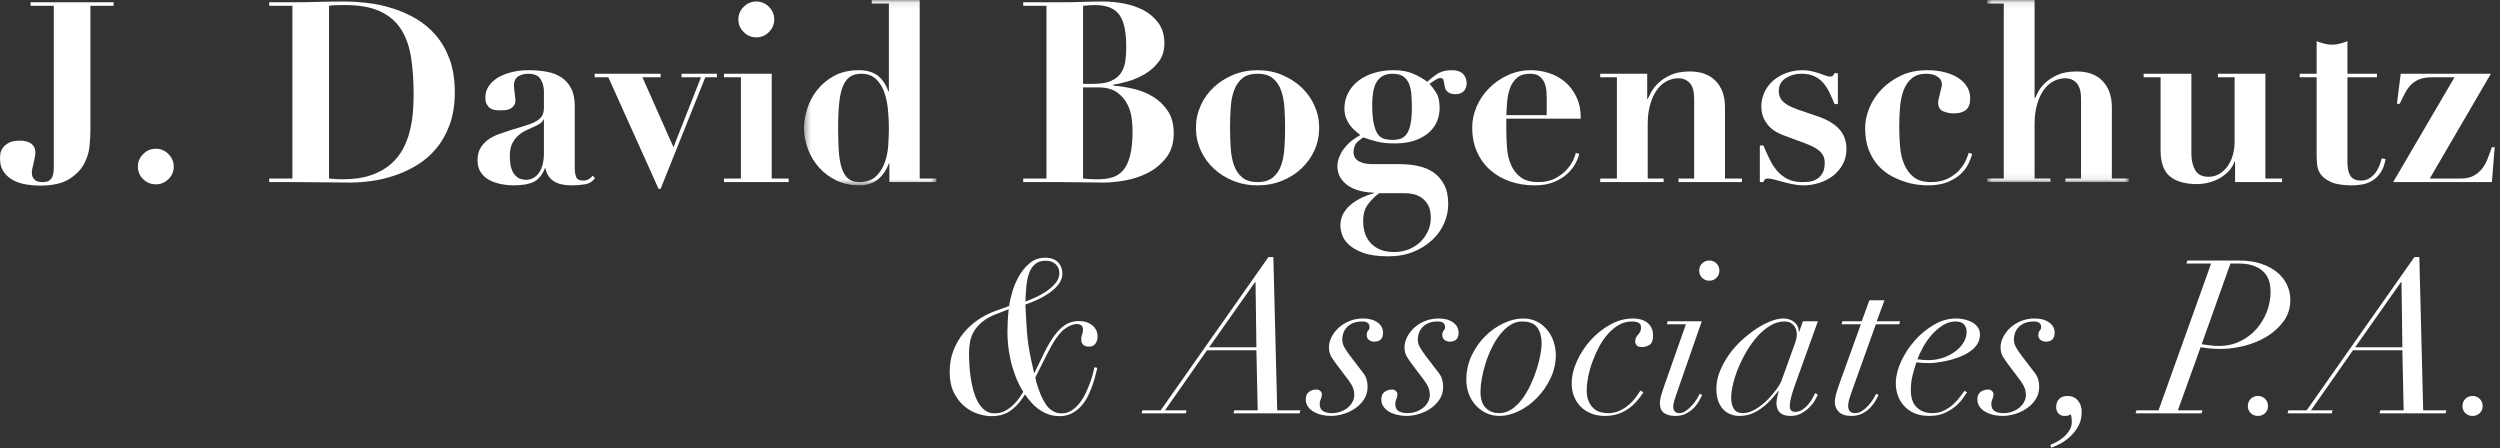 <?xml version="1.0" encoding="UTF-8"?>
<svg width="396px" height="71px" viewBox="0 0 396 71" version="1.1" xmlns="http://www.w3.org/2000/svg" xmlns:xlink="http://www.w3.org/1999/xlink">
    <rect x="0" y="0" width="396" height="71" fill="#333333" stroke="none"/>
    <!-- Generator: Sketch 52.3 (67297) - http://www.bohemiancoding.com/sketch -->
    <title>Group 71</title>
    <desc>Created with Sketch.</desc>
    <defs>
        <polygon id="path-1" points="0.358 0.086 21.319 0.086 21.319 29.446 0.358 29.446"></polygon>
        <polygon id="path-3" points="0.757 0.086 23.197 0.086 23.197 28.926 0.757 28.926"></polygon>
    </defs>
    <g id="Page-1" stroke="none" stroke-width="1" fill="none" fill-rule="evenodd">
        <g id="Group-71" transform="translate(0, -1)">
            <path d="M14.18,24.16 C14.086,25.147 13.785,26.1 13.28,27.02 C12.774,27.94 11.981,28.734 10.901,29.4 C9.821,30.066 8.293,30.4 6.321,30.4 C5.625,30.4 4.907,30.34 4.16,30.22 C3.413,30.1 2.733,29.88 2.12,29.56 C1.506,29.24 1,28.8 0.6,28.24 C0.2,27.68 0,26.974 0,26.12 C0,25.987 0.013,25.767 0.04,25.46 C0.066,25.154 0.18,24.84 0.38,24.52 C0.58,24.2 0.893,23.914 1.32,23.66 C1.746,23.407 2.36,23.28 3.16,23.28 C3.373,23.28 3.62,23.3 3.9,23.34 C4.18,23.38 4.446,23.467 4.7,23.6 C4.953,23.734 5.166,23.927 5.34,24.18 C5.514,24.434 5.6,24.774 5.6,25.2 C5.6,25.387 5.573,25.627 5.52,25.92 C5.467,26.214 5.401,26.52 5.321,26.84 C5.241,27.16 5.172,27.454 5.119,27.72 C5.067,27.987 5.039,28.174 5.039,28.28 C5.039,28.68 5.114,28.987 5.26,29.2 C5.407,29.414 5.573,29.567 5.76,29.66 C5.946,29.754 6.139,29.807 6.34,29.82 C6.539,29.834 6.694,29.84 6.799,29.84 C7.252,29.84 7.592,29.754 7.821,29.58 C8.045,29.407 8.213,29.187 8.321,28.92 C8.426,28.654 8.487,28.367 8.5,28.06 C8.514,27.754 8.52,27.48 8.52,27.24 L8.52,1.92 L4.84,1.92 L4.84,1.36 L18,1.36 L18,1.92 L14.321,1.92 L14.321,21.68 C14.321,22.347 14.274,23.174 14.18,24.16" id="Fill-1" fill="#FFFFFF"></path>
            <path d="M22.679,25.4 C23.24,24.84 23.906,24.56 24.679,24.56 C25.452,24.56 26.119,24.84 26.679,25.4 C27.24,25.96 27.52,26.627 27.52,27.4 C27.52,28.174 27.24,28.834 26.679,29.38 C26.119,29.926 25.452,30.2 24.679,30.2 C23.906,30.2 23.24,29.926 22.679,29.38 C22.119,28.834 21.839,28.174 21.839,27.4 C21.839,26.627 22.119,25.96 22.679,25.4" id="Fill-3" fill="#FFFFFF"></path>
            <path d="M54.24,29.4 C55.973,29.4 57.453,29.193 58.68,28.78 C59.906,28.367 60.94,27.807 61.78,27.1 C62.62,26.394 63.286,25.587 63.78,24.68 C64.273,23.774 64.646,22.82 64.9,21.82 C65.153,20.82 65.32,19.82 65.4,18.82 C65.48,17.82 65.52,16.88 65.52,16 C65.52,13.84 65.386,11.887 65.12,10.14 C64.853,8.394 64.326,6.9 63.54,5.66 C62.754,4.42 61.646,3.467 60.22,2.8 C58.794,2.134 56.92,1.8 54.6,1.8 C54.066,1.8 53.587,1.807 53.16,1.82 C52.733,1.834 52.386,1.867 52.12,1.92 L52.12,29.28 C52.893,29.36 53.6,29.4 54.24,29.4 Z M42.64,1.92 L42.64,1.36 L46.32,1.36 C47.68,1.36 49.04,1.34 50.4,1.3 C51.761,1.26 53.12,1.24 54.48,1.24 C55.68,1.24 56.946,1.32 58.28,1.48 C59.613,1.64 60.933,1.927 62.24,2.34 C63.547,2.754 64.786,3.307 65.96,4 C67.134,4.693 68.174,5.574 69.08,6.64 C69.986,7.707 70.707,8.974 71.24,10.44 C71.773,11.907 72.04,13.627 72.04,15.6 C72.04,17.547 71.773,19.254 71.24,20.72 C70.707,22.187 69.993,23.454 69.1,24.52 C68.207,25.587 67.186,26.467 66.04,27.16 C64.893,27.854 63.7,28.407 62.46,28.82 C61.22,29.233 59.993,29.52 58.78,29.68 C57.566,29.84 56.44,29.92 55.4,29.92 C53.88,29.92 52.366,29.906 50.86,29.88 C49.353,29.853 47.841,29.84 46.32,29.84 L42.64,29.84 L42.64,29.28 L46.32,29.28 L46.32,1.92 L42.64,1.92 Z" id="Fill-5" fill="#FFFFFF"></path>
            <path d="M86.08,19.92 C86.026,20.08 85.926,20.233 85.78,20.38 C85.633,20.527 85.373,20.693 85,20.88 C84.493,21.12 83.986,21.354 83.479,21.58 C82.973,21.807 82.519,22.094 82.12,22.44 C81.72,22.787 81.393,23.213 81.14,23.72 C80.886,24.227 80.76,24.88 80.76,25.68 C80.76,26 80.78,26.374 80.82,26.8 C80.86,27.227 80.966,27.64 81.14,28.04 C81.313,28.44 81.573,28.78 81.92,29.06 C82.267,29.34 82.746,29.48 83.36,29.48 C83.706,29.48 84.046,29.4 84.38,29.24 C84.713,29.08 85.013,28.834 85.28,28.5 C85.546,28.167 85.76,27.727 85.92,27.18 C86.08,26.634 86.16,25.974 86.16,25.2 L86.16,19.92 L86.08,19.92 Z M92.62,30.2 C91.913,30.306 91.253,30.36 90.64,30.36 C89.28,30.36 88.273,30.12 87.62,29.64 C86.966,29.16 86.559,28.494 86.4,27.64 L86.32,27.64 C85.893,28.707 85.307,29.427 84.559,29.8 C83.813,30.173 82.733,30.36 81.32,30.36 C80.68,30.36 80.026,30.293 79.36,30.16 C78.693,30.026 78.08,29.814 77.519,29.52 C76.96,29.227 76.506,28.82 76.16,28.3 C75.813,27.78 75.64,27.147 75.64,26.4 C75.64,25.627 75.793,24.98 76.1,24.46 C76.406,23.94 76.807,23.5 77.3,23.14 C77.793,22.78 78.353,22.487 78.979,22.26 C79.606,22.034 80.253,21.814 80.92,21.6 C82.013,21.28 82.9,21.007 83.58,20.78 C84.26,20.554 84.786,20.314 85.16,20.06 C85.533,19.807 85.793,19.52 85.94,19.2 C86.086,18.88 86.16,18.467 86.16,17.96 L86.16,15.52 C86.16,14.8 85.986,14.147 85.64,13.56 C85.293,12.974 84.64,12.68 83.68,12.68 C83.066,12.68 82.533,12.82 82.08,13.1 C81.626,13.38 81.4,13.894 81.4,14.64 C81.4,14.72 81.413,14.86 81.44,15.06 C81.466,15.26 81.493,15.48 81.519,15.72 C81.546,15.96 81.573,16.187 81.6,16.4 C81.626,16.614 81.64,16.76 81.64,16.84 C81.64,17.24 81.546,17.554 81.36,17.78 C81.173,18.007 80.953,18.174 80.7,18.28 C80.446,18.387 80.18,18.447 79.9,18.46 C79.62,18.474 79.386,18.48 79.2,18.48 C78.933,18.48 78.66,18.46 78.38,18.42 C78.1,18.38 77.853,18.287 77.64,18.14 C77.426,17.994 77.246,17.787 77.1,17.52 C76.953,17.253 76.88,16.894 76.88,16.44 C76.88,15.747 77.073,15.127 77.46,14.58 C77.847,14.034 78.36,13.58 79,13.22 C79.64,12.86 80.366,12.587 81.18,12.4 C81.993,12.213 82.84,12.12 83.72,12.12 C84.733,12.12 85.686,12.2 86.58,12.36 C87.473,12.52 88.246,12.814 88.9,13.24 C89.553,13.667 90.073,14.247 90.46,14.98 C90.847,15.713 91.04,16.64 91.04,17.76 L91.04,27.68 C91.04,28.187 91.113,28.634 91.26,29.02 C91.406,29.407 91.773,29.6 92.36,29.6 C92.706,29.6 92.993,29.534 93.22,29.4 C93.446,29.267 93.666,29.08 93.88,28.84 L94.24,29.2 C93.866,29.76 93.326,30.093 92.62,30.2 Z" id="Fill-7" fill="#FFFFFF"></path>
            <polygon id="Fill-9" fill="#FFFFFF" points="104.639 12.68 104.639 13.24 101.759 13.24 106.679 24.32 111.039 13.24 107.959 13.24 107.959 12.68 113.559 12.68 113.559 13.24 111.719 13.24 104.639 30.92 104.319 30.92 96.359 13.24 94.2 13.24 94.2 12.68"></polygon>
            <path d="M117.799,2.08 C118.36,1.52 119.026,1.24 119.799,1.24 C120.572,1.24 121.239,1.52 121.799,2.08 C122.36,2.64 122.64,3.307 122.64,4.08 C122.64,4.853 122.36,5.52 121.799,6.08 C121.239,6.64 120.572,6.92 119.799,6.92 C119.026,6.92 118.36,6.64 117.799,6.08 C117.239,5.52 116.959,4.853 116.959,4.08 C116.959,3.307 117.239,2.64 117.799,2.08 Z M122.239,12.68 L122.239,29.28 L124.919,29.28 L124.919,29.84 L114.68,29.84 L114.68,29.28 L117.36,29.28 L117.36,13.24 L114.68,13.24 L114.68,12.68 L122.239,12.68 Z" id="Fill-11" fill="#FFFFFF"></path>
            <g id="Group-15" transform="translate(127, 0.914)">
                <mask id="mask-2" fill="white">
                    <use xlink:href="#path-1"></use>
                </mask>
                <g id="Clip-14"></g>
                <path d="M13.659,17.526 C13.565,16.513 13.372,15.58 13.079,14.726 C12.785,13.873 12.345,13.166 11.759,12.606 C11.172,12.046 10.385,11.766 9.398,11.766 C8.732,11.766 8.165,11.913 7.699,12.206 C7.232,12.5 6.851,12.98 6.558,13.646 C6.264,14.313 6.058,15.2 5.938,16.306 C5.819,17.413 5.759,18.766 5.759,20.366 C5.759,21.673 5.792,22.853 5.858,23.906 C5.925,24.96 6.072,25.859 6.299,26.606 C6.525,27.353 6.858,27.926 7.299,28.326 C7.739,28.726 8.332,28.926 9.079,28.926 C10.199,28.926 11.072,28.64 11.699,28.066 C12.325,27.493 12.799,26.773 13.119,25.906 C13.438,25.04 13.632,24.106 13.699,23.106 C13.764,22.106 13.799,21.193 13.799,20.366 C13.799,19.486 13.752,18.54 13.659,17.526 Z M21.319,28.366 L21.319,28.926 L13.879,28.926 L13.879,25.966 L13.799,25.966 C13.372,27.086 12.779,27.946 12.018,28.546 C11.259,29.146 10.279,29.446 9.079,29.446 C7.772,29.446 6.585,29.192 5.518,28.686 C4.452,28.18 3.539,27.506 2.779,26.666 C2.018,25.826 1.425,24.859 0.999,23.766 C0.572,22.673 0.358,21.526 0.358,20.326 C0.358,19.393 0.525,18.393 0.858,17.326 C1.192,16.26 1.712,15.273 2.419,14.366 C3.125,13.46 4.025,12.706 5.119,12.106 C6.212,11.506 7.532,11.206 9.079,11.206 C10.279,11.206 11.252,11.486 11.999,12.046 C12.745,12.606 13.319,13.446 13.719,14.566 L13.799,14.566 L13.799,0.646 L11.079,0.646 L11.079,0.086 L18.679,0.086 L18.679,28.366 L21.319,28.366 Z" id="Fill-13" fill="#FFFFFF" mask="url(#mask-2)"></path>
            </g>
            <path d="M173.878,29.4 C174.731,29.4 175.498,29.3 176.178,29.1 C176.857,28.9 177.438,28.52 177.918,27.96 C178.398,27.4 178.764,26.62 179.018,25.62 C179.271,24.62 179.398,23.307 179.398,21.68 C179.398,21.227 179.357,20.62 179.277,19.86 C179.197,19.1 178.978,18.347 178.618,17.6 C178.258,16.854 177.711,16.207 176.978,15.66 C176.244,15.114 175.211,14.84 173.878,14.84 L171.558,14.84 L171.558,29.28 C172.277,29.36 173.051,29.4 173.878,29.4 Z M173.197,14.28 C174.398,14.28 175.344,14.12 176.038,13.8 C176.731,13.48 177.251,13.047 177.598,12.5 C177.944,11.954 178.164,11.334 178.258,10.64 C178.351,9.947 178.398,9.24 178.398,8.52 C178.398,7.347 178.317,6.34 178.158,5.5 C177.998,4.66 177.731,3.967 177.357,3.42 C176.984,2.874 176.471,2.467 175.817,2.2 C175.164,1.934 174.331,1.8 173.317,1.8 C173.024,1.8 172.731,1.814 172.438,1.84 C172.144,1.867 171.851,1.894 171.558,1.92 L171.558,14.28 L173.197,14.28 Z M162.078,1.92 L162.078,1.36 L168.118,1.36 C169.237,1.36 170.344,1.34 171.438,1.3 C172.531,1.26 173.638,1.24 174.758,1.24 C175.798,1.24 176.891,1.347 178.038,1.56 C179.184,1.774 180.231,2.134 181.178,2.64 C182.124,3.147 182.904,3.827 183.518,4.68 C184.131,5.534 184.438,6.6 184.438,7.88 C184.438,9.027 184.138,9.994 183.538,10.78 C182.938,11.567 182.211,12.213 181.357,12.72 C180.504,13.227 179.618,13.614 178.697,13.88 C177.777,14.147 176.998,14.32 176.357,14.4 L176.357,14.56 C177.398,14.64 178.478,14.814 179.598,15.08 C180.718,15.347 181.744,15.767 182.678,16.34 C183.611,16.914 184.384,17.667 184.998,18.6 C185.611,19.534 185.918,20.707 185.918,22.12 C185.918,23.667 185.524,24.947 184.737,25.96 C183.951,26.974 182.991,27.774 181.857,28.36 C180.724,28.947 179.518,29.354 178.237,29.58 C176.958,29.807 175.811,29.92 174.798,29.92 C173.678,29.92 172.565,29.906 171.458,29.88 C170.351,29.853 169.237,29.84 168.118,29.84 L162.078,29.84 L162.078,29.28 L165.758,29.28 L165.758,1.92 L162.078,1.92 Z" id="Fill-16" fill="#FFFFFF"></path>
            <path d="M201.638,29.1 C202.225,28.607 202.659,27.96 202.939,27.16 C203.218,26.36 203.392,25.44 203.458,24.4 C203.525,23.36 203.559,22.307 203.559,21.24 C203.559,20.174 203.525,19.127 203.458,18.1 C203.392,17.074 203.218,16.16 202.939,15.36 C202.659,14.56 202.225,13.914 201.638,13.42 C201.051,12.927 200.239,12.68 199.199,12.68 C198.159,12.68 197.345,12.927 196.758,13.42 C196.171,13.914 195.739,14.56 195.458,15.36 C195.178,16.16 195.004,17.074 194.939,18.1 C194.871,19.127 194.838,20.174 194.838,21.24 C194.838,22.307 194.871,23.36 194.939,24.4 C195.004,25.44 195.178,26.36 195.458,27.16 C195.739,27.96 196.171,28.607 196.758,29.1 C197.345,29.594 198.159,29.84 199.199,29.84 C200.239,29.84 201.051,29.594 201.638,29.1 M203.059,12.86 C204.244,13.354 205.279,14.014 206.159,14.84 C207.038,15.667 207.725,16.634 208.218,17.74 C208.711,18.847 208.958,20.014 208.958,21.24 C208.958,22.494 208.711,23.674 208.218,24.78 C207.725,25.887 207.038,26.854 206.159,27.68 C205.279,28.507 204.244,29.16 203.059,29.64 C201.871,30.12 200.584,30.36 199.199,30.36 C197.812,30.36 196.525,30.12 195.338,29.64 C194.152,29.16 193.118,28.507 192.239,27.68 C191.359,26.854 190.671,25.887 190.178,24.78 C189.685,23.674 189.439,22.494 189.439,21.24 C189.439,20.014 189.685,18.847 190.178,17.74 C190.671,16.634 191.359,15.667 192.239,14.84 C193.118,14.014 194.152,13.354 195.338,12.86 C196.525,12.367 197.812,12.12 199.199,12.12 C200.584,12.12 201.871,12.367 203.059,12.86" id="Fill-18" fill="#FFFFFF"></path>
            <path d="M221.837,22.98 C222.211,22.86 222.53,22.62 222.798,22.26 C223.064,21.9 223.271,21.38 223.417,20.7 C223.564,20.02 223.638,19.134 223.638,18.04 C223.638,17.267 223.61,16.554 223.558,15.9 C223.504,15.247 223.37,14.68 223.157,14.2 C222.943,13.72 222.638,13.347 222.237,13.08 C221.837,12.813 221.277,12.68 220.558,12.68 C219.891,12.68 219.344,12.82 218.917,13.1 C218.49,13.38 218.164,13.747 217.938,14.2 C217.711,14.654 217.558,15.174 217.478,15.76 C217.398,16.347 217.358,16.947 217.358,17.56 C217.358,18.813 217.438,19.813 217.598,20.56 C217.758,21.307 217.978,21.874 218.258,22.26 C218.537,22.647 218.877,22.894 219.277,23 C219.678,23.107 220.104,23.16 220.558,23.16 C221.037,23.16 221.464,23.1 221.837,22.98 M216.117,37.64 C216.251,38.2 216.504,38.726 216.877,39.22 C217.251,39.713 217.758,40.12 218.398,40.44 C219.037,40.76 219.863,40.92 220.877,40.92 C221.65,40.92 222.384,40.786 223.077,40.52 C223.771,40.253 224.377,39.88 224.898,39.4 C225.417,38.92 225.837,38.346 226.157,37.68 C226.478,37.013 226.638,36.28 226.638,35.48 C226.638,34.68 226.504,34.033 226.237,33.54 C225.971,33.046 225.638,32.653 225.237,32.36 C224.837,32.066 224.398,31.866 223.917,31.76 C223.438,31.653 222.997,31.6 222.598,31.6 L218.438,31.6 C217.638,32.24 217.018,32.88 216.577,33.52 C216.138,34.16 215.917,35.013 215.917,36.08 C215.917,36.56 215.983,37.08 216.117,37.64 M224.657,27.3 C225.577,27.5 226.384,27.84 227.077,28.32 C227.771,28.8 228.33,29.447 228.758,30.26 C229.184,31.073 229.398,32.093 229.398,33.32 C229.398,34.36 229.184,35.373 228.758,36.36 C228.33,37.346 227.704,38.226 226.877,39 C226.051,39.773 225.058,40.4 223.898,40.88 C222.737,41.36 221.41,41.6 219.917,41.6 C218.237,41.6 216.898,41.413 215.898,41.04 C214.898,40.666 214.131,40.22 213.598,39.7 C213.064,39.18 212.718,38.646 212.558,38.1 C212.398,37.553 212.317,37.093 212.317,36.72 C212.317,36 212.478,35.36 212.798,34.8 C213.117,34.24 213.537,33.753 214.058,33.34 C214.577,32.926 215.15,32.573 215.777,32.28 C216.403,31.986 217.024,31.76 217.638,31.6 L217.638,31.52 C217.104,31.52 216.497,31.453 215.817,31.32 C215.138,31.186 214.504,30.96 213.917,30.64 C213.33,30.32 212.837,29.88 212.438,29.32 C212.037,28.76 211.837,28.067 211.837,27.24 C211.837,27.107 211.87,26.867 211.938,26.52 C212.004,26.174 212.157,25.767 212.398,25.3 C212.638,24.834 213.004,24.347 213.497,23.84 C213.99,23.334 214.65,22.854 215.478,22.4 C215.237,22.213 214.971,21.994 214.678,21.74 C214.384,21.487 214.11,21.193 213.858,20.86 C213.604,20.527 213.391,20.14 213.218,19.7 C213.044,19.26 212.957,18.747 212.957,18.16 C212.957,17.334 213.138,16.554 213.497,15.82 C213.858,15.087 214.37,14.447 215.037,13.9 C215.704,13.354 216.524,12.92 217.497,12.6 C218.471,12.28 219.558,12.12 220.758,12.12 C221.957,12.12 222.99,12.307 223.858,12.68 C224.724,13.054 225.464,13.48 226.077,13.96 C226.743,13.347 227.344,12.887 227.877,12.58 C228.41,12.273 229.117,12.12 229.997,12.12 C230.771,12.12 231.351,12.313 231.737,12.7 C232.124,13.087 232.317,13.587 232.317,14.2 C232.317,14.733 232.157,15.154 231.837,15.46 C231.518,15.767 231.091,15.92 230.558,15.92 C230.184,15.92 229.884,15.867 229.657,15.76 C229.431,15.654 229.258,15.527 229.138,15.38 C229.018,15.233 228.938,15.074 228.898,14.9 C228.858,14.727 228.823,14.587 228.798,14.48 C228.743,14.107 228.691,13.827 228.638,13.64 C228.584,13.454 228.41,13.36 228.117,13.36 C227.957,13.36 227.771,13.42 227.558,13.54 C227.344,13.66 226.971,13.907 226.438,14.28 C226.758,14.627 227.104,15.087 227.478,15.66 C227.851,16.233 228.037,17.067 228.037,18.16 C228.037,18.827 227.91,19.487 227.657,20.14 C227.403,20.793 226.99,21.387 226.417,21.92 C225.844,22.454 225.104,22.887 224.197,23.22 C223.29,23.554 222.171,23.72 220.837,23.72 C219.771,23.72 218.823,23.614 217.997,23.4 C217.171,23.187 216.49,22.974 215.957,22.76 C215.184,23.267 214.731,23.7 214.598,24.06 C214.464,24.42 214.398,24.747 214.398,25.04 C214.398,25.707 214.664,26.2 215.197,26.52 C215.731,26.84 216.45,27 217.358,27 L221.758,27 C222.771,27 223.737,27.1 224.657,27.3" id="Fill-20" fill="#FFFFFF"></path>
            <path d="M244.998,16.56 C244.998,16.267 244.984,15.907 244.958,15.48 C244.931,15.054 244.838,14.627 244.678,14.2 C244.518,13.773 244.258,13.414 243.897,13.12 C243.538,12.827 243.038,12.68 242.397,12.68 C241.491,12.68 240.791,12.893 240.298,13.32 C239.804,13.747 239.437,14.287 239.198,14.94 C238.958,15.594 238.804,16.3 238.738,17.06 C238.671,17.82 238.624,18.547 238.598,19.24 L244.998,19.24 L244.998,16.56 Z M238.598,21.6 C238.598,22.56 238.638,23.527 238.718,24.5 C238.798,25.474 239.011,26.353 239.357,27.14 C239.704,27.927 240.211,28.574 240.878,29.08 C241.544,29.587 242.477,29.84 243.678,29.84 C244.744,29.84 245.644,29.64 246.378,29.24 C247.111,28.84 247.711,28.38 248.178,27.86 C248.644,27.34 248.991,26.827 249.218,26.32 C249.444,25.813 249.571,25.44 249.598,25.2 L250.158,25.4 C250.024,25.907 249.798,26.447 249.477,27.02 C249.158,27.594 248.718,28.127 248.158,28.62 C247.598,29.114 246.904,29.527 246.078,29.86 C245.251,30.193 244.251,30.36 243.078,30.36 C241.691,30.36 240.397,30.153 239.198,29.74 C237.998,29.327 236.951,28.727 236.058,27.94 C235.164,27.154 234.464,26.193 233.958,25.06 C233.451,23.927 233.198,22.64 233.198,21.2 C233.198,20.054 233.437,18.934 233.918,17.84 C234.397,16.747 235.058,15.78 235.897,14.94 C236.738,14.1 237.724,13.42 238.857,12.9 C239.991,12.38 241.211,12.12 242.518,12.12 C243.451,12.12 244.384,12.267 245.317,12.56 C246.251,12.853 247.091,13.307 247.838,13.92 C248.584,14.534 249.198,15.327 249.678,16.3 C250.158,17.273 250.397,18.44 250.397,19.8 L238.598,19.8 L238.598,21.6 Z" id="Fill-22" fill="#FFFFFF"></path>
            <path d="M256.118,29.28 L256.118,13.24 L253.477,13.24 L253.477,12.68 L260.918,12.68 L260.918,16.68 L260.998,16.68 C261.104,16.44 261.291,16.074 261.557,15.58 C261.824,15.087 262.211,14.6 262.718,14.12 C263.223,13.64 263.878,13.22 264.678,12.86 C265.477,12.5 266.477,12.32 267.678,12.32 C269.437,12.32 270.804,12.827 271.778,13.84 C272.751,14.854 273.238,16.24 273.238,18 L273.238,29.28 L275.918,29.28 L275.918,29.84 L265.878,29.84 L265.878,29.28 L268.357,29.28 L268.357,16.64 C268.357,15.52 268.131,14.7 267.678,14.18 C267.223,13.66 266.611,13.4 265.838,13.4 C265.198,13.4 264.584,13.554 263.998,13.86 C263.411,14.167 262.897,14.627 262.458,15.24 C262.017,15.854 261.664,16.614 261.397,17.52 C261.131,18.427 260.998,19.494 260.998,20.72 L260.998,29.28 L263.517,29.28 L263.517,29.84 L253.477,29.84 L253.477,29.28 L256.118,29.28 Z" id="Fill-24" fill="#FFFFFF"></path>
            <path d="M279.318,24.04 C279.637,24.787 279.964,25.507 280.297,26.2 C280.63,26.894 281.024,27.507 281.478,28.04 C281.931,28.574 282.478,29.007 283.118,29.34 C283.757,29.674 284.544,29.84 285.478,29.84 C285.717,29.84 286.038,29.827 286.438,29.8 C286.838,29.773 287.231,29.66 287.618,29.46 C288.004,29.26 288.338,28.954 288.618,28.54 C288.898,28.127 289.038,27.534 289.038,26.76 C289.038,26.52 289.004,26.273 288.938,26.02 C288.871,25.767 288.731,25.507 288.517,25.24 C288.304,24.974 287.991,24.713 287.578,24.46 C287.164,24.207 286.597,23.947 285.878,23.68 L282.637,22.48 C282.264,22.347 281.864,22.166 281.438,21.94 C281.01,21.713 280.618,21.414 280.257,21.04 C279.898,20.666 279.597,20.22 279.358,19.7 C279.118,19.18 278.998,18.56 278.998,17.84 C278.998,17.067 279.158,16.333 279.478,15.64 C279.797,14.947 280.244,14.34 280.818,13.82 C281.391,13.3 282.084,12.887 282.898,12.58 C283.711,12.273 284.597,12.12 285.557,12.12 C286.064,12.12 286.538,12.174 286.978,12.28 C287.418,12.387 287.818,12.5 288.177,12.62 C288.538,12.74 288.858,12.853 289.137,12.96 C289.418,13.067 289.637,13.12 289.797,13.12 C290.09,13.12 290.278,13.067 290.358,12.96 C290.438,12.853 290.504,12.733 290.557,12.6 L291.118,12.6 L291.118,17.48 L290.597,17.48 C290.331,16.84 290.057,16.227 289.778,15.64 C289.498,15.054 289.164,14.54 288.778,14.1 C288.391,13.66 287.918,13.313 287.358,13.06 C286.797,12.807 286.104,12.68 285.278,12.68 C284.398,12.68 283.59,12.914 282.858,13.38 C282.124,13.847 281.757,14.534 281.757,15.44 C281.757,15.627 281.784,15.84 281.838,16.08 C281.891,16.32 282.01,16.567 282.198,16.82 C282.384,17.074 282.677,17.327 283.078,17.58 C283.478,17.833 284.01,18.08 284.677,18.32 L288.078,19.48 C289.517,19.987 290.611,20.654 291.358,21.48 C292.104,22.307 292.478,23.36 292.478,24.64 C292.478,25.52 292.284,26.313 291.898,27.02 C291.51,27.727 291.004,28.327 290.378,28.82 C289.751,29.313 289.024,29.693 288.198,29.96 C287.371,30.226 286.517,30.36 285.637,30.36 C285.158,30.36 284.637,30.306 284.078,30.2 C283.517,30.093 282.978,29.966 282.458,29.82 C281.938,29.674 281.464,29.547 281.038,29.44 C280.611,29.333 280.278,29.28 280.038,29.28 C279.824,29.28 279.671,29.32 279.578,29.4 C279.484,29.48 279.398,29.627 279.318,29.84 L278.757,29.84 L278.757,24.04 L279.318,24.04 Z" id="Fill-26" fill="#FFFFFF"></path>
            <path d="M296.078,18.16 C296.504,17.094 297.138,16.114 297.978,15.22 C298.818,14.327 299.845,13.587 301.057,13 C302.271,12.414 303.678,12.12 305.278,12.12 C306.291,12.12 307.211,12.227 308.038,12.44 C308.864,12.654 309.578,12.954 310.178,13.34 C310.778,13.727 311.244,14.194 311.578,14.74 C311.911,15.287 312.078,15.894 312.078,16.56 C312.078,17.44 311.851,18.06 311.398,18.42 C310.944,18.78 310.305,18.96 309.478,18.96 C308.864,18.96 308.298,18.847 307.778,18.62 C307.258,18.394 306.998,17.92 306.998,17.2 C306.998,17.094 307.031,16.907 307.098,16.64 C307.164,16.374 307.231,16.094 307.298,15.8 C307.364,15.507 307.432,15.227 307.498,14.96 C307.564,14.694 307.598,14.507 307.598,14.4 C307.598,13.867 307.364,13.447 306.898,13.14 C306.432,12.834 305.851,12.68 305.158,12.68 C304.198,12.68 303.438,12.907 302.878,13.36 C302.318,13.814 301.885,14.42 301.578,15.18 C301.271,15.94 301.071,16.82 300.978,17.82 C300.885,18.82 300.838,19.88 300.838,21 C300.838,22.04 300.878,23.08 300.958,24.12 C301.038,25.16 301.251,26.107 301.598,26.96 C301.944,27.814 302.451,28.507 303.118,29.04 C303.784,29.574 304.691,29.84 305.838,29.84 C306.932,29.84 307.851,29.647 308.598,29.26 C309.345,28.874 309.944,28.42 310.398,27.9 C310.851,27.38 311.191,26.86 311.418,26.34 C311.644,25.82 311.784,25.44 311.838,25.2 L312.398,25.4 C312.265,25.88 312.057,26.407 311.778,26.98 C311.498,27.554 311.091,28.087 310.557,28.58 C310.024,29.074 309.338,29.494 308.498,29.84 C307.658,30.186 306.598,30.36 305.318,30.36 C304.972,30.36 304.484,30.327 303.858,30.26 C303.231,30.193 302.551,30.046 301.818,29.82 C301.084,29.594 300.345,29.28 299.598,28.88 C298.851,28.48 298.164,27.94 297.538,27.26 C296.911,26.58 296.404,25.747 296.018,24.76 C295.631,23.774 295.438,22.6 295.438,21.24 C295.438,20.254 295.651,19.227 296.078,18.16" id="Fill-28" fill="#FFFFFF"></path>
            <g id="Group-32" transform="translate(314, 0.914)">
                <mask id="mask-4" fill="white">
                    <use xlink:href="#path-3"></use>
                </mask>
                <g id="Clip-31"></g>
                <path d="M3.397,28.366 L3.397,0.646 L0.757,0.646 L0.757,0.086 L8.277,0.086 L8.277,15.606 L8.357,15.606 C8.463,15.366 8.643,15.013 8.897,14.546 C9.15,14.08 9.53,13.613 10.037,13.146 C10.543,12.68 11.19,12.273 11.977,11.926 C12.763,11.58 13.757,11.406 14.957,11.406 C16.717,11.406 18.084,11.913 19.057,12.926 C20.03,13.94 20.517,15.326 20.517,17.086 L20.517,28.366 L23.197,28.366 L23.197,28.926 L13.157,28.926 L13.157,28.366 L15.637,28.366 L15.637,15.726 C15.637,14.606 15.41,13.786 14.957,13.266 C14.503,12.746 13.89,12.486 13.117,12.486 C12.477,12.486 11.863,12.64 11.277,12.946 C10.69,13.253 10.177,13.713 9.737,14.326 C9.296,14.94 8.943,15.7 8.677,16.606 C8.41,17.513 8.277,18.58 8.277,19.806 L8.277,28.366 L10.796,28.366 L10.796,28.926 L0.757,28.926 L0.757,28.366 L3.397,28.366 Z" id="Fill-30" fill="#FFFFFF" mask="url(#mask-4)"></path>
            </g>
            <path d="M347.116,12.68 L347.116,25.36 C347.116,26.374 347.316,27.234 347.717,27.94 C348.116,28.647 348.823,29 349.837,29 C350.449,29 351.01,28.854 351.516,28.56 C352.022,28.267 352.457,27.874 352.816,27.38 C353.177,26.887 353.457,26.307 353.656,25.64 C353.856,24.974 353.957,24.28 353.957,23.56 L353.957,13.24 L351.316,13.24 L351.316,12.68 L358.837,12.68 L358.837,29.28 L361.476,29.28 L361.476,29.84 L354.036,29.84 L354.036,26.6 L353.957,26.6 C353.743,27.187 353.423,27.7 352.996,28.14 C352.569,28.58 352.083,28.954 351.536,29.26 C350.989,29.567 350.41,29.794 349.797,29.94 C349.182,30.086 348.583,30.16 347.996,30.16 C346.13,30.16 344.703,29.754 343.717,28.94 C342.729,28.127 342.236,26.747 342.236,24.8 L342.236,13.24 L339.556,13.24 L339.556,12.68 L347.116,12.68 Z" id="Fill-33" fill="#FFFFFF"></path>
            <path d="M368.175,7.92 C368.588,8.027 368.995,8.08 369.396,8.08 C369.795,8.08 370.201,8.027 370.615,7.92 C371.029,7.814 371.435,7.68 371.835,7.52 L371.835,12.68 L376.515,12.68 L376.515,13.24 L371.835,13.24 L371.835,26.64 C371.835,27.04 371.862,27.414 371.915,27.76 C371.968,28.107 372.069,28.42 372.215,28.7 C372.362,28.98 372.575,29.2 372.856,29.36 C373.135,29.52 373.501,29.6 373.955,29.6 C374.461,29.6 374.896,29.494 375.255,29.28 C375.615,29.067 375.928,28.794 376.196,28.46 C376.461,28.127 376.682,27.747 376.856,27.32 C377.029,26.894 377.168,26.48 377.276,26.08 L377.875,26.2 C377.715,27.107 377.442,27.834 377.055,28.38 C376.668,28.927 376.229,29.347 375.736,29.64 C375.241,29.933 374.715,30.126 374.155,30.22 C373.595,30.313 373.062,30.36 372.555,30.36 C371.168,30.36 370.095,30.2 369.335,29.88 C368.575,29.56 368.015,29.16 367.655,28.68 C367.295,28.2 367.088,27.68 367.035,27.12 C366.982,26.56 366.955,26.04 366.955,25.56 L366.955,13.24 L364.276,13.24 L364.276,12.68 L366.955,12.68 L366.955,7.52 C367.356,7.68 367.762,7.814 368.175,7.92" id="Fill-35" fill="#FFFFFF"></path>
            <path d="M385.235,13.24 C384.515,13.24 383.902,13.327 383.395,13.5 C382.888,13.674 382.442,13.934 382.055,14.28 C381.669,14.627 381.329,15.067 381.036,15.6 C380.742,16.134 380.435,16.747 380.116,17.44 L379.675,17.44 L380.275,12.68 L394.555,12.68 L384.876,29.28 L389.756,29.28 C390.582,29.28 391.268,29.134 391.815,28.84 C392.362,28.547 392.815,28.167 393.175,27.7 C393.536,27.234 393.829,26.7 394.055,26.1 C394.282,25.5 394.502,24.907 394.715,24.32 L395.156,24.32 L394.715,29.84 L379.076,29.84 L388.796,13.24 L385.235,13.24 Z" id="Fill-37" fill="#FFFFFF"></path>
            <path d="M163.909,42.879 C163.49,43.264 163.178,43.763 162.974,44.374 C162.77,44.986 162.634,45.678 162.566,46.449 C162.498,47.219 162.452,47.99 162.43,48.761 C162.838,48.624 163.343,48.42 163.943,48.148 C164.544,47.877 165.133,47.548 165.711,47.163 C166.289,46.778 166.782,46.342 167.19,45.853 C167.598,45.367 167.802,44.84 167.802,44.273 C167.802,43.706 167.609,43.236 167.224,42.861 C166.839,42.487 166.317,42.3 165.66,42.3 C164.912,42.3 164.328,42.493 163.909,42.879 M155.664,51.922 C155.097,52.377 154.65,52.87 154.321,53.401 C153.992,53.934 153.771,54.507 153.658,55.118 C153.545,55.73 153.488,56.377 153.488,57.056 C153.488,57.465 153.505,57.98 153.539,58.603 C153.573,59.227 153.636,59.883 153.726,60.575 C153.817,61.267 153.952,61.964 154.134,62.666 C154.315,63.37 154.554,64.004 154.848,64.57 C155.142,65.138 155.511,65.597 155.953,65.948 C156.395,66.299 156.922,66.475 157.534,66.475 C158.146,66.475 158.69,66.35 159.166,66.1 C159.642,65.852 160.067,65.55 160.441,65.2 C160.815,64.849 161.138,64.481 161.41,64.094 C161.682,63.709 161.909,63.37 162.09,63.075 C161.569,62.236 161.143,61.374 160.815,60.49 C160.486,59.606 160.231,58.745 160.05,57.907 C159.868,57.069 159.744,56.281 159.676,55.544 C159.608,54.807 159.574,54.19 159.574,53.691 C159.574,53.169 159.591,52.569 159.625,51.889 C159.659,51.209 159.71,50.575 159.778,49.984 L157.84,50.733 C156.956,51.072 156.231,51.469 155.664,51.922 M160.373,47.145 C160.634,46.273 160.996,45.441 161.461,44.647 C161.926,43.853 162.492,43.184 163.161,42.641 C163.829,42.096 164.629,41.825 165.558,41.825 C166.442,41.825 167.117,42.062 167.581,42.538 C168.046,43.014 168.278,43.615 168.278,44.34 C168.278,44.975 168.062,45.559 167.632,46.092 C167.201,46.624 166.68,47.094 166.068,47.502 C165.456,47.91 164.816,48.263 164.147,48.556 C163.478,48.852 162.906,49.078 162.43,49.236 C162.475,50.483 162.549,51.849 162.651,53.334 C162.753,54.819 162.974,56.343 163.314,57.907 L163.79,60.048 L163.858,60.048 C164.425,58.892 164.951,57.816 165.439,56.819 C165.927,55.822 166.436,54.955 166.969,54.218 C167.502,53.481 168.079,52.904 168.703,52.483 C169.326,52.065 170.057,51.855 170.896,51.855 C171.758,51.855 172.466,52.081 173.021,52.535 C173.576,52.989 173.854,53.578 173.854,54.303 C173.854,54.757 173.741,55.136 173.514,55.441 C173.287,55.748 172.948,55.901 172.494,55.901 C171.678,55.901 171.27,55.516 171.27,54.745 C171.27,54.541 171.287,54.377 171.321,54.252 C171.355,54.127 171.389,54.02 171.423,53.928 C171.457,53.839 171.485,53.742 171.508,53.639 C171.531,53.538 171.542,53.385 171.542,53.181 C171.542,52.864 171.446,52.642 171.253,52.517 C171.06,52.394 170.805,52.331 170.488,52.331 C170.012,52.331 169.44,52.557 168.771,53.011 C168.102,53.465 167.416,54.291 166.714,55.492 C166.465,55.923 166.215,56.383 165.966,56.87 C165.717,57.358 165.473,57.839 165.235,58.315 C164.997,58.791 164.77,59.245 164.555,59.675 L163.994,60.795 C164.085,61.295 164.249,61.891 164.487,62.581 C164.725,63.273 164.98,63.868 165.252,64.367 C165.366,64.57 165.501,64.796 165.66,65.046 C165.819,65.296 166.012,65.522 166.238,65.727 C166.465,65.93 166.737,66.106 167.054,66.254 C167.371,66.401 167.745,66.475 168.176,66.475 C168.765,66.475 169.298,66.317 169.774,65.999 C170.25,65.681 170.675,65.279 171.049,64.791 C171.423,64.305 171.746,63.766 172.018,63.176 C172.29,62.587 172.522,62.02 172.715,61.477 C172.908,60.932 173.055,60.452 173.157,60.032 C173.259,59.612 173.322,59.324 173.344,59.164 L173.82,59.267 C173.775,59.403 173.701,59.691 173.599,60.133 C173.497,60.575 173.355,61.081 173.174,61.647 C172.992,62.212 172.761,62.809 172.477,63.431 C172.194,64.055 171.843,64.621 171.423,65.132 C171.004,65.641 170.499,66.067 169.91,66.406 C169.321,66.746 168.64,66.916 167.87,66.916 C167.235,66.916 166.652,66.826 166.119,66.644 C165.586,66.463 165.094,66.213 164.64,65.897 C164.186,65.579 163.773,65.212 163.399,64.791 C163.025,64.373 162.68,63.937 162.362,63.483 L161.92,64.129 C161.33,64.99 160.657,65.671 159.897,66.168 C159.138,66.668 158.18,66.916 157.024,66.916 C156.367,66.916 155.653,66.793 154.882,66.543 C154.111,66.293 153.397,65.891 152.74,65.335 C152.082,64.781 151.533,64.061 151.091,63.176 C150.649,62.292 150.428,61.205 150.428,59.913 C150.428,58.688 150.626,57.562 151.023,56.529 C151.42,55.498 151.952,54.575 152.621,53.758 C153.289,52.943 154.06,52.24 154.933,51.651 C155.805,51.062 156.718,50.596 157.67,50.257 L159.846,49.474 C159.936,48.794 160.113,48.019 160.373,47.145" id="Fill-39" fill="#FFFFFF"></path>
            <path d="M198.81,45.666 L191.534,56.002 L199.014,56.002 L198.878,45.666 L198.81,45.666 Z M183.85,65.999 L200.918,41.722 L201.7,41.722 L202.312,65.999 L205.984,65.999 L205.848,66.475 L195.376,66.475 L195.512,65.999 L199.218,65.999 L199.014,56.478 L191.194,56.478 L184.53,65.999 L187.964,65.999 L187.828,66.475 L180.824,66.475 L180.96,65.999 L183.85,65.999 Z" id="Fill-41" fill="#FFFFFF"></path>
            <path d="M210.93,57.584 C210.646,57.142 210.504,56.614 210.504,56.002 C210.504,55.481 210.641,54.949 210.912,54.404 C211.185,53.861 211.559,53.367 212.034,52.925 C212.511,52.483 213.083,52.127 213.751,51.855 C214.42,51.583 215.14,51.447 215.91,51.447 C216.863,51.447 217.627,51.657 218.205,52.075 C218.784,52.495 219.073,53.033 219.073,53.691 C219.073,54.642 218.608,55.118 217.679,55.118 C217.361,55.118 217.083,55.029 216.846,54.846 C216.608,54.666 216.489,54.404 216.489,54.065 C216.489,53.748 216.562,53.516 216.709,53.367 C216.857,53.221 216.931,53.033 216.931,52.806 C216.931,52.218 216.545,51.922 215.775,51.922 C215.231,51.922 214.76,52.002 214.364,52.16 C213.967,52.319 213.638,52.535 213.377,52.806 C213.117,53.078 212.924,53.385 212.8,53.724 C212.675,54.065 212.613,54.404 212.613,54.745 C212.613,55.199 212.726,55.623 212.952,56.02 C213.179,56.416 213.496,56.886 213.905,57.431 L215.91,60.048 C216.183,60.389 216.369,60.745 216.472,61.12 C216.574,61.493 216.624,61.873 216.624,62.258 C216.624,63.029 216.432,63.703 216.046,64.281 C215.661,64.859 215.18,65.341 214.602,65.727 C214.024,66.112 213.4,66.401 212.732,66.594 C212.063,66.787 211.434,66.882 210.845,66.882 C210.323,66.882 209.825,66.826 209.349,66.712 C208.872,66.599 208.448,66.434 208.074,66.219 C207.7,66.004 207.4,65.733 207.173,65.403 C206.947,65.076 206.833,64.695 206.833,64.264 C206.833,63.743 206.997,63.352 207.326,63.092 C207.655,62.831 208.069,62.7 208.567,62.7 C208.771,62.7 208.957,62.775 209.127,62.92 C209.298,63.069 209.383,63.245 209.383,63.449 C209.383,63.721 209.326,63.975 209.212,64.213 C209.099,64.451 209.042,64.707 209.042,64.978 C209.042,65.522 209.218,65.903 209.57,66.118 C209.921,66.334 210.38,66.441 210.947,66.441 C211.513,66.441 212.018,66.35 212.459,66.168 C212.902,65.987 213.276,65.76 213.581,65.489 C213.888,65.216 214.119,64.91 214.279,64.57 C214.437,64.231 214.517,63.913 214.517,63.618 C214.517,63.166 214.443,62.757 214.295,62.395 C214.148,62.032 213.905,61.624 213.565,61.169 L211.865,58.926 C211.525,58.474 211.213,58.026 210.93,57.584" id="Fill-43" fill="#FFFFFF"></path>
            <path d="M222.897,57.584 C222.614,57.142 222.472,56.614 222.472,56.002 C222.472,55.481 222.608,54.949 222.88,54.404 C223.152,53.861 223.526,53.367 224.002,52.925 C224.478,52.483 225.05,52.127 225.719,51.855 C226.387,51.583 227.107,51.447 227.878,51.447 C228.831,51.447 229.595,51.657 230.173,52.075 C230.751,52.495 231.041,53.033 231.041,53.691 C231.041,54.642 230.576,55.118 229.646,55.118 C229.329,55.118 229.051,55.029 228.813,54.846 C228.575,54.666 228.457,54.404 228.457,54.065 C228.457,53.748 228.53,53.516 228.677,53.367 C228.825,53.221 228.898,53.033 228.898,52.806 C228.898,52.218 228.512,51.922 227.742,51.922 C227.198,51.922 226.727,52.002 226.332,52.16 C225.934,52.319 225.605,52.535 225.345,52.806 C225.085,53.078 224.891,53.385 224.767,53.724 C224.642,54.065 224.581,54.404 224.581,54.745 C224.581,55.199 224.693,55.623 224.92,56.02 C225.146,56.416 225.464,56.886 225.873,57.431 L227.878,60.048 C228.15,60.389 228.337,60.745 228.439,61.12 C228.542,61.493 228.592,61.873 228.592,62.258 C228.592,63.029 228.399,63.703 228.014,64.281 C227.628,64.859 227.147,65.341 226.569,65.727 C225.991,66.112 225.368,66.401 224.699,66.594 C224.031,66.787 223.401,66.882 222.812,66.882 C222.291,66.882 221.793,66.826 221.316,66.712 C220.84,66.599 220.416,66.434 220.042,66.219 C219.668,66.004 219.367,65.733 219.14,65.403 C218.914,65.076 218.8,64.695 218.8,64.264 C218.8,63.743 218.964,63.352 219.293,63.092 C219.622,62.831 220.036,62.7 220.534,62.7 C220.738,62.7 220.925,62.775 221.095,62.92 C221.265,63.069 221.35,63.245 221.35,63.449 C221.35,63.721 221.293,63.975 221.18,64.213 C221.067,64.451 221.01,64.707 221.01,64.978 C221.01,65.522 221.185,65.903 221.538,66.118 C221.888,66.334 222.347,66.441 222.915,66.441 C223.48,66.441 223.985,66.35 224.427,66.168 C224.87,65.987 225.243,65.76 225.549,65.489 C225.855,65.216 226.087,64.91 226.247,64.57 C226.405,64.231 226.484,63.913 226.484,63.618 C226.484,63.166 226.411,62.757 226.263,62.395 C226.116,62.032 225.873,61.624 225.532,61.169 L223.833,58.926 C223.492,58.474 223.18,58.026 222.897,57.584" id="Fill-45" fill="#FFFFFF"></path>
            <path d="M235.341,65.608 C235.896,66.163 236.604,66.441 237.466,66.441 C238.168,66.441 238.825,66.237 239.438,65.829 C240.05,65.421 240.605,64.882 241.104,64.213 C241.602,63.544 242.044,62.803 242.43,61.986 C242.815,61.17 243.138,60.355 243.399,59.538 C243.659,58.722 243.858,57.953 243.993,57.227 C244.13,56.502 244.197,55.913 244.197,55.459 C244.197,54.37 243.965,53.51 243.5,52.874 C243.035,52.24 242.226,51.922 241.07,51.922 C240.412,51.922 239.789,52.115 239.199,52.501 C238.61,52.886 238.071,53.391 237.584,54.014 C237.097,54.638 236.66,55.346 236.276,56.139 C235.89,56.932 235.567,57.742 235.307,58.569 C235.046,59.398 234.848,60.202 234.712,60.983 C234.575,61.766 234.508,62.452 234.508,63.041 C234.508,64.197 234.785,65.052 235.341,65.608 M233.113,57.312 C233.68,56.121 234.4,55.096 235.273,54.234 C236.145,53.373 237.113,52.694 238.18,52.194 C239.244,51.697 240.265,51.447 241.239,51.447 C242.123,51.447 242.894,51.629 243.552,51.99 C244.209,52.353 244.753,52.819 245.184,53.385 C245.613,53.952 245.932,54.575 246.136,55.255 C246.34,55.934 246.442,56.593 246.442,57.227 C246.442,58.541 246.158,59.782 245.592,60.95 C245.025,62.117 244.311,63.142 243.449,64.026 C242.588,64.91 241.631,65.608 240.576,66.118 C239.523,66.627 238.52,66.882 237.568,66.882 C236.751,66.882 236.021,66.724 235.374,66.406 C234.729,66.088 234.173,65.669 233.708,65.148 C233.243,64.627 232.887,64.022 232.638,63.33 C232.388,62.639 232.264,61.907 232.264,61.136 C232.264,59.776 232.547,58.502 233.113,57.312" id="Fill-47" fill="#FFFFFF"></path>
            <path d="M259.344,64.451 C258.97,64.893 258.539,65.296 258.052,65.658 C257.565,66.021 257.003,66.316 256.369,66.542 C255.735,66.768 255.021,66.883 254.227,66.883 C253.388,66.883 252.64,66.746 251.984,66.474 C251.325,66.202 250.777,65.834 250.334,65.369 C249.892,64.905 249.552,64.366 249.314,63.754 C249.076,63.142 248.957,62.485 248.957,61.782 C248.957,60.626 249.229,59.442 249.773,58.229 C250.318,57.017 251.042,55.906 251.949,54.897 C252.856,53.889 253.893,53.061 255.06,52.415 C256.228,51.769 257.435,51.447 258.681,51.447 C259.067,51.447 259.447,51.492 259.821,51.582 C260.195,51.673 260.529,51.821 260.823,52.024 C261.117,52.228 261.362,52.506 261.554,52.857 C261.746,53.209 261.843,53.645 261.843,54.166 C261.843,54.914 261.657,55.402 261.282,55.628 C260.908,55.855 260.517,55.969 260.11,55.969 C259.701,55.969 259.417,55.884 259.259,55.713 C259.101,55.543 259.021,55.345 259.021,55.118 C259.021,54.847 259.067,54.625 259.157,54.455 C259.247,54.285 259.356,54.133 259.48,53.996 C259.605,53.861 259.712,53.707 259.803,53.537 C259.894,53.368 259.939,53.146 259.939,52.874 C259.939,52.512 259.809,52.263 259.548,52.126 C259.287,51.991 258.93,51.923 258.477,51.923 C257.751,51.923 257.072,52.104 256.437,52.467 C255.802,52.829 255.218,53.311 254.686,53.911 C254.154,54.513 253.683,55.198 253.276,55.969 C252.867,56.739 252.516,57.533 252.221,58.348 C251.926,59.164 251.705,59.969 251.558,60.763 C251.41,61.555 251.337,62.281 251.337,62.938 C251.337,63.913 251.615,64.74 252.17,65.42 C252.726,66.1 253.581,66.44 254.738,66.44 C255.371,66.44 255.955,66.321 256.489,66.083 C257.021,65.846 257.502,65.545 257.933,65.182 C258.364,64.82 258.738,64.429 259.055,64.01 C259.372,63.59 259.633,63.21 259.837,62.87 L260.313,63.142 C260.041,63.573 259.718,64.01 259.344,64.451" id="Fill-49" fill="#FFFFFF"></path>
            <path d="M269.613,42.726 C269.919,42.42 270.298,42.267 270.752,42.267 C271.205,42.267 271.585,42.42 271.89,42.726 C272.197,43.032 272.349,43.412 272.349,43.865 C272.349,44.319 272.197,44.698 271.89,45.004 C271.585,45.31 271.205,45.463 270.752,45.463 C270.298,45.463 269.919,45.31 269.613,45.004 C269.306,44.698 269.154,44.319 269.154,43.865 C269.154,43.412 269.306,43.032 269.613,42.726 Z M264.019,52.365 L264.156,51.889 L269.561,51.889 L265.55,63.414 C265.436,63.754 265.323,64.101 265.21,64.452 C265.095,64.803 265.04,65.138 265.04,65.455 C265.04,65.727 265.119,65.959 265.277,66.152 C265.436,66.344 265.674,66.441 265.992,66.441 C266.354,66.441 266.711,66.317 267.062,66.067 C267.414,65.818 267.737,65.529 268.032,65.2 C268.326,64.872 268.576,64.537 268.78,64.197 C268.983,63.857 269.131,63.584 269.221,63.38 L269.63,63.551 C269.539,63.733 269.397,64.01 269.205,64.384 C269.011,64.758 268.746,65.132 268.406,65.505 C268.065,65.879 267.646,66.203 267.147,66.475 C266.649,66.747 266.059,66.883 265.38,66.883 C264.632,66.883 264.037,66.73 263.594,66.424 C263.152,66.118 262.931,65.603 262.931,64.876 C262.931,64.492 263,64.067 263.135,63.602 C263.271,63.137 263.408,62.712 263.544,62.327 L267.046,52.365 L264.019,52.365 Z" id="Fill-51" fill="#FFFFFF"></path>
            <path d="M284.504,54.795 C284.583,54.489 284.623,54.223 284.623,53.996 C284.623,53.792 284.595,53.571 284.538,53.333 C284.482,53.095 284.379,52.874 284.233,52.67 C284.084,52.466 283.886,52.291 283.637,52.143 C283.388,51.996 283.059,51.922 282.651,51.922 C281.903,51.922 281.172,52.132 280.458,52.551 C279.744,52.971 279.075,53.52 278.452,54.2 C277.828,54.88 277.256,55.657 276.735,56.529 C276.213,57.402 275.766,58.286 275.392,59.181 C275.018,60.077 274.729,60.944 274.525,61.782 C274.321,62.621 274.219,63.358 274.219,63.992 C274.219,64.717 274.36,65.307 274.644,65.76 C274.927,66.213 275.398,66.44 276.055,66.44 C276.712,66.44 277.381,66.236 278.061,65.828 C278.741,65.42 279.364,64.933 279.931,64.366 C280.497,63.799 280.985,63.233 281.393,62.666 C281.801,62.099 282.062,61.658 282.175,61.34 L283.977,56.342 C284.249,55.617 284.424,55.101 284.504,54.795 M283.722,63.89 C283.574,64.434 283.501,64.921 283.501,65.352 C283.501,65.942 283.784,66.236 284.351,66.236 C284.804,66.236 285.212,66.106 285.575,65.845 C285.938,65.585 286.249,65.29 286.51,64.961 C286.771,64.632 286.986,64.304 287.156,63.975 C287.326,63.647 287.445,63.414 287.513,63.278 L287.955,63.516 C287.841,63.765 287.671,64.083 287.445,64.468 C287.218,64.854 286.923,65.222 286.561,65.573 C286.198,65.924 285.779,66.231 285.303,66.491 C284.827,66.752 284.272,66.882 283.637,66.882 C282.141,66.882 281.393,66.202 281.393,64.842 C281.393,64.683 281.427,64.406 281.495,64.009 C281.563,63.613 281.653,63.255 281.767,62.938 L281.699,62.938 C281.381,63.324 281.019,63.749 280.611,64.212 C280.203,64.677 279.744,65.109 279.234,65.504 C278.724,65.902 278.163,66.231 277.551,66.491 C276.94,66.752 276.259,66.882 275.511,66.882 C275.035,66.882 274.576,66.797 274.134,66.627 C273.692,66.457 273.301,66.197 272.961,65.845 C272.621,65.494 272.355,65.045 272.162,64.502 C271.969,63.958 271.873,63.312 271.873,62.564 C271.873,61.658 272.054,60.751 272.417,59.844 C272.779,58.938 273.25,58.071 273.828,57.243 C274.406,56.416 275.074,55.651 275.834,54.948 C276.593,54.246 277.364,53.634 278.146,53.112 C278.928,52.591 279.698,52.183 280.458,51.888 C281.217,51.594 281.892,51.446 282.482,51.446 C283.161,51.446 283.739,51.639 284.215,52.024 C284.691,52.41 284.929,52.92 284.929,53.554 L284.997,53.554 L285.575,51.888 L287.955,51.888 L284.249,62.19 C284.045,62.78 283.869,63.346 283.722,63.89" id="Fill-53" fill="#FFFFFF"></path>
            <path d="M298.496,48.557 L297.271,51.889 L300.977,51.889 L300.842,52.365 L297.136,52.365 L293.26,63.177 C293.146,63.517 293.033,63.869 292.92,64.231 C292.806,64.593 292.75,64.956 292.75,65.319 C292.75,65.659 292.835,65.931 293.005,66.135 C293.175,66.338 293.452,66.441 293.838,66.441 C294.246,66.441 294.631,66.317 294.994,66.067 C295.356,65.818 295.684,65.529 295.979,65.2 C296.274,64.871 296.523,64.536 296.727,64.197 C296.932,63.857 297.079,63.584 297.17,63.38 L297.578,63.551 C297.487,63.733 297.34,64.01 297.136,64.384 C296.932,64.758 296.66,65.132 296.319,65.505 C295.979,65.879 295.555,66.203 295.045,66.475 C294.535,66.746 293.928,66.883 293.225,66.883 C292.364,66.883 291.718,66.673 291.288,66.253 C290.856,65.834 290.642,65.33 290.642,64.741 C290.642,64.287 290.726,63.772 290.896,63.194 C291.066,62.616 291.242,62.088 291.424,61.613 L294.756,52.365 L291.695,52.365 L291.832,51.889 L294.892,51.889 L296.116,48.557 L298.496,48.557 Z" id="Fill-55" fill="#FFFFFF"></path>
            <path d="M311.109,52.398 C310.838,52.081 310.383,51.922 309.749,51.922 C309.046,51.922 308.372,52.127 307.726,52.535 C307.08,52.943 306.497,53.447 305.975,54.047 C305.453,54.648 305,55.294 304.615,55.986 C304.229,56.678 303.935,57.318 303.731,57.907 C304.252,57.998 304.83,58.042 305.464,58.042 C306.281,58.042 307.051,57.919 307.777,57.669 C308.503,57.419 309.142,57.09 309.698,56.682 C310.254,56.275 310.695,55.798 311.024,55.255 C311.352,54.711 311.517,54.145 311.517,53.554 C311.517,53.102 311.381,52.717 311.109,52.398 M310.973,64.01 C310.701,64.428 310.327,64.849 309.851,65.267 C309.376,65.688 308.792,66.061 308.1,66.389 C307.409,66.718 306.576,66.882 305.601,66.882 C304.626,66.882 303.804,66.724 303.136,66.406 C302.467,66.088 301.923,65.681 301.504,65.183 C301.085,64.683 300.778,64.133 300.586,63.533 C300.393,62.932 300.296,62.349 300.296,61.782 C300.296,60.65 300.574,59.477 301.13,58.264 C301.685,57.051 302.41,55.941 303.306,54.931 C304.201,53.923 305.215,53.09 306.349,52.432 C307.482,51.776 308.638,51.447 309.817,51.447 C310.27,51.447 310.723,51.498 311.177,51.599 C311.63,51.702 312.039,51.855 312.401,52.059 C312.763,52.263 313.058,52.523 313.285,52.84 C313.511,53.158 313.626,53.544 313.626,53.996 C313.626,54.608 313.461,55.148 313.132,55.611 C312.803,56.077 312.379,56.474 311.857,56.801 C311.336,57.13 310.763,57.408 310.14,57.635 C309.516,57.861 308.911,58.038 308.321,58.161 C307.731,58.286 307.193,58.377 306.706,58.434 C306.218,58.49 305.861,58.519 305.634,58.519 C305.25,58.519 304.876,58.508 304.513,58.484 C304.15,58.462 303.833,58.428 303.561,58.383 C303.311,59.108 303.102,59.828 302.932,60.541 C302.762,61.255 302.677,62.008 302.677,62.803 C302.677,64.026 302.994,64.939 303.629,65.54 C304.263,66.141 305.068,66.441 306.043,66.441 C306.768,66.441 307.409,66.299 307.964,66.016 C308.519,65.733 309.006,65.398 309.426,65.013 C309.845,64.627 310.197,64.237 310.48,63.84 C310.763,63.444 310.996,63.13 311.177,62.904 L311.586,63.142 C311.449,63.3 311.245,63.59 310.973,64.01" id="Fill-57" fill="#FFFFFF"></path>
            <path d="M317.313,57.584 C317.03,57.142 316.888,56.614 316.888,56.002 C316.888,55.481 317.024,54.949 317.296,54.404 C317.569,53.861 317.943,53.367 318.418,52.925 C318.894,52.483 319.466,52.127 320.135,51.855 C320.804,51.583 321.524,51.447 322.294,51.447 C323.247,51.447 324.011,51.657 324.589,52.075 C325.167,52.495 325.457,53.033 325.457,53.691 C325.457,54.642 324.992,55.118 324.062,55.118 C323.745,55.118 323.467,55.029 323.229,54.846 C322.992,54.666 322.873,54.404 322.873,54.065 C322.873,53.748 322.946,53.516 323.093,53.367 C323.241,53.221 323.314,53.033 323.314,52.806 C323.314,52.218 322.929,51.922 322.159,51.922 C321.615,51.922 321.144,52.002 320.748,52.16 C320.35,52.319 320.022,52.535 319.761,52.806 C319.501,53.078 319.308,53.385 319.183,53.724 C319.058,54.065 318.997,54.404 318.997,54.745 C318.997,55.199 319.11,55.623 319.336,56.02 C319.563,56.416 319.88,56.886 320.289,57.431 L322.294,60.048 C322.566,60.389 322.753,60.745 322.855,61.12 C322.958,61.493 323.008,61.873 323.008,62.258 C323.008,63.029 322.816,63.703 322.43,64.281 C322.044,64.859 321.563,65.341 320.986,65.727 C320.408,66.112 319.784,66.401 319.116,66.594 C318.447,66.787 317.818,66.882 317.228,66.882 C316.707,66.882 316.209,66.826 315.732,66.712 C315.256,66.599 314.832,66.434 314.458,66.219 C314.084,66.004 313.784,65.733 313.556,65.403 C313.331,65.076 313.216,64.695 313.216,64.264 C313.216,63.743 313.381,63.352 313.709,63.092 C314.039,62.831 314.452,62.7 314.951,62.7 C315.155,62.7 315.341,62.775 315.511,62.92 C315.681,63.069 315.766,63.245 315.766,63.449 C315.766,63.721 315.709,63.975 315.596,64.213 C315.483,64.451 315.426,64.707 315.426,64.978 C315.426,65.522 315.602,65.903 315.954,66.118 C316.304,66.334 316.763,66.441 317.331,66.441 C317.897,66.441 318.402,66.35 318.843,66.168 C319.286,65.987 319.66,65.76 319.965,65.489 C320.271,65.216 320.503,64.91 320.663,64.57 C320.821,64.231 320.901,63.913 320.901,63.618 C320.901,63.166 320.827,62.757 320.679,62.395 C320.532,62.032 320.289,61.624 319.949,61.169 L318.249,58.926 C317.909,58.474 317.596,58.026 317.313,57.584" id="Fill-59" fill="#FFFFFF"></path>
            <path d="M325.677,71.048 C326.051,70.855 326.425,70.606 326.799,70.3 C327.173,69.993 327.496,69.631 327.769,69.211 C328.04,68.792 328.176,68.321 328.176,67.801 C328.176,67.324 328.119,66.939 328.006,66.645 C327.961,66.667 327.909,66.69 327.854,66.712 C327.797,66.735 327.723,66.769 327.632,66.815 C327.541,66.837 327.45,66.854 327.361,66.865 C327.27,66.877 327.156,66.883 327.021,66.883 C326.59,66.883 326.261,66.74 326.034,66.457 C325.808,66.174 325.695,65.862 325.695,65.523 C325.695,64.979 325.848,64.542 326.154,64.213 C326.459,63.885 326.906,63.721 327.496,63.721 C328.176,63.721 328.721,63.958 329.128,64.435 C329.536,64.91 329.74,65.511 329.74,66.236 C329.74,67.189 329.525,68.01 329.094,68.701 C328.663,69.393 328.17,69.965 327.615,70.418 C327.06,70.871 326.522,71.218 326,71.455 C325.48,71.694 325.116,71.847 324.912,71.914 L324.777,71.473 C325.003,71.382 325.304,71.239 325.677,71.048" id="Fill-61" fill="#FFFFFF"></path>
            <path d="M349.971,55.697 C350.469,55.765 350.979,55.799 351.5,55.799 C352.701,55.799 353.807,55.555 354.816,55.068 C355.825,54.581 356.686,53.935 357.4,53.13 C358.114,52.325 358.669,51.407 359.066,50.376 C359.462,49.344 359.66,48.285 359.66,47.197 C359.66,45.701 359.213,44.585 358.318,43.848 C357.422,43.112 356.193,42.743 354.629,42.743 L353.303,42.743 L348.746,55.527 C349.064,55.572 349.472,55.629 349.971,55.697 Z M346.332,42.743 L346.469,42.267 L354.629,42.267 C355.943,42.267 357.105,42.431 358.114,42.76 C359.122,43.089 359.972,43.536 360.663,44.103 C361.355,44.67 361.882,45.327 362.244,46.075 C362.607,46.823 362.788,47.628 362.788,48.489 C362.788,49.781 362.437,50.909 361.735,51.872 C361.032,52.836 360.142,53.646 359.066,54.303 C357.989,54.961 356.799,55.453 355.495,55.782 C354.192,56.111 352.94,56.275 351.739,56.275 C351.217,56.275 350.661,56.247 350.073,56.19 C349.483,56.134 348.985,56.071 348.576,56.003 L344.973,65.998 L348.883,65.998 L348.713,66.475 L338.275,66.475 L338.41,65.998 L341.912,65.998 L350.242,42.743 L346.332,42.743 Z" id="Fill-63" fill="#FFFFFF"></path>
            <path d="M356.516,64.18 C356.822,63.873 357.202,63.721 357.655,63.721 C358.108,63.721 358.488,63.873 358.794,64.18 C359.1,64.486 359.253,64.866 359.253,65.319 C359.253,65.773 359.1,66.147 358.794,66.441 C358.488,66.735 358.108,66.883 357.655,66.883 C357.202,66.883 356.822,66.735 356.516,66.441 C356.21,66.147 356.057,65.773 356.057,65.319 C356.057,64.866 356.21,64.486 356.516,64.18" id="Fill-65" fill="#FFFFFF"></path>
            <path d="M380.332,45.666 L373.057,56.002 L380.536,56.002 L380.399,45.666 L380.332,45.666 Z M365.373,65.999 L382.44,41.722 L383.223,41.722 L383.834,65.999 L387.507,65.999 L387.37,66.475 L376.897,66.475 L377.034,65.999 L380.74,65.999 L380.536,56.478 L372.716,56.478 L366.053,65.999 L369.486,65.999 L369.351,66.475 L362.346,66.475 L362.481,65.999 L365.373,65.999 Z" id="Fill-67" fill="#FFFFFF"></path>
            <path d="M390.515,64.18 C390.821,63.873 391.201,63.721 391.654,63.721 C392.107,63.721 392.487,63.873 392.793,64.18 C393.099,64.486 393.252,64.866 393.252,65.319 C393.252,65.773 393.099,66.147 392.793,66.441 C392.487,66.735 392.107,66.883 391.654,66.883 C391.201,66.883 390.821,66.735 390.515,66.441 C390.209,66.147 390.056,65.773 390.056,65.319 C390.056,64.866 390.209,64.486 390.515,64.18" id="Fill-69" fill="#FFFFFF"></path>
        </g>
    </g>
</svg>